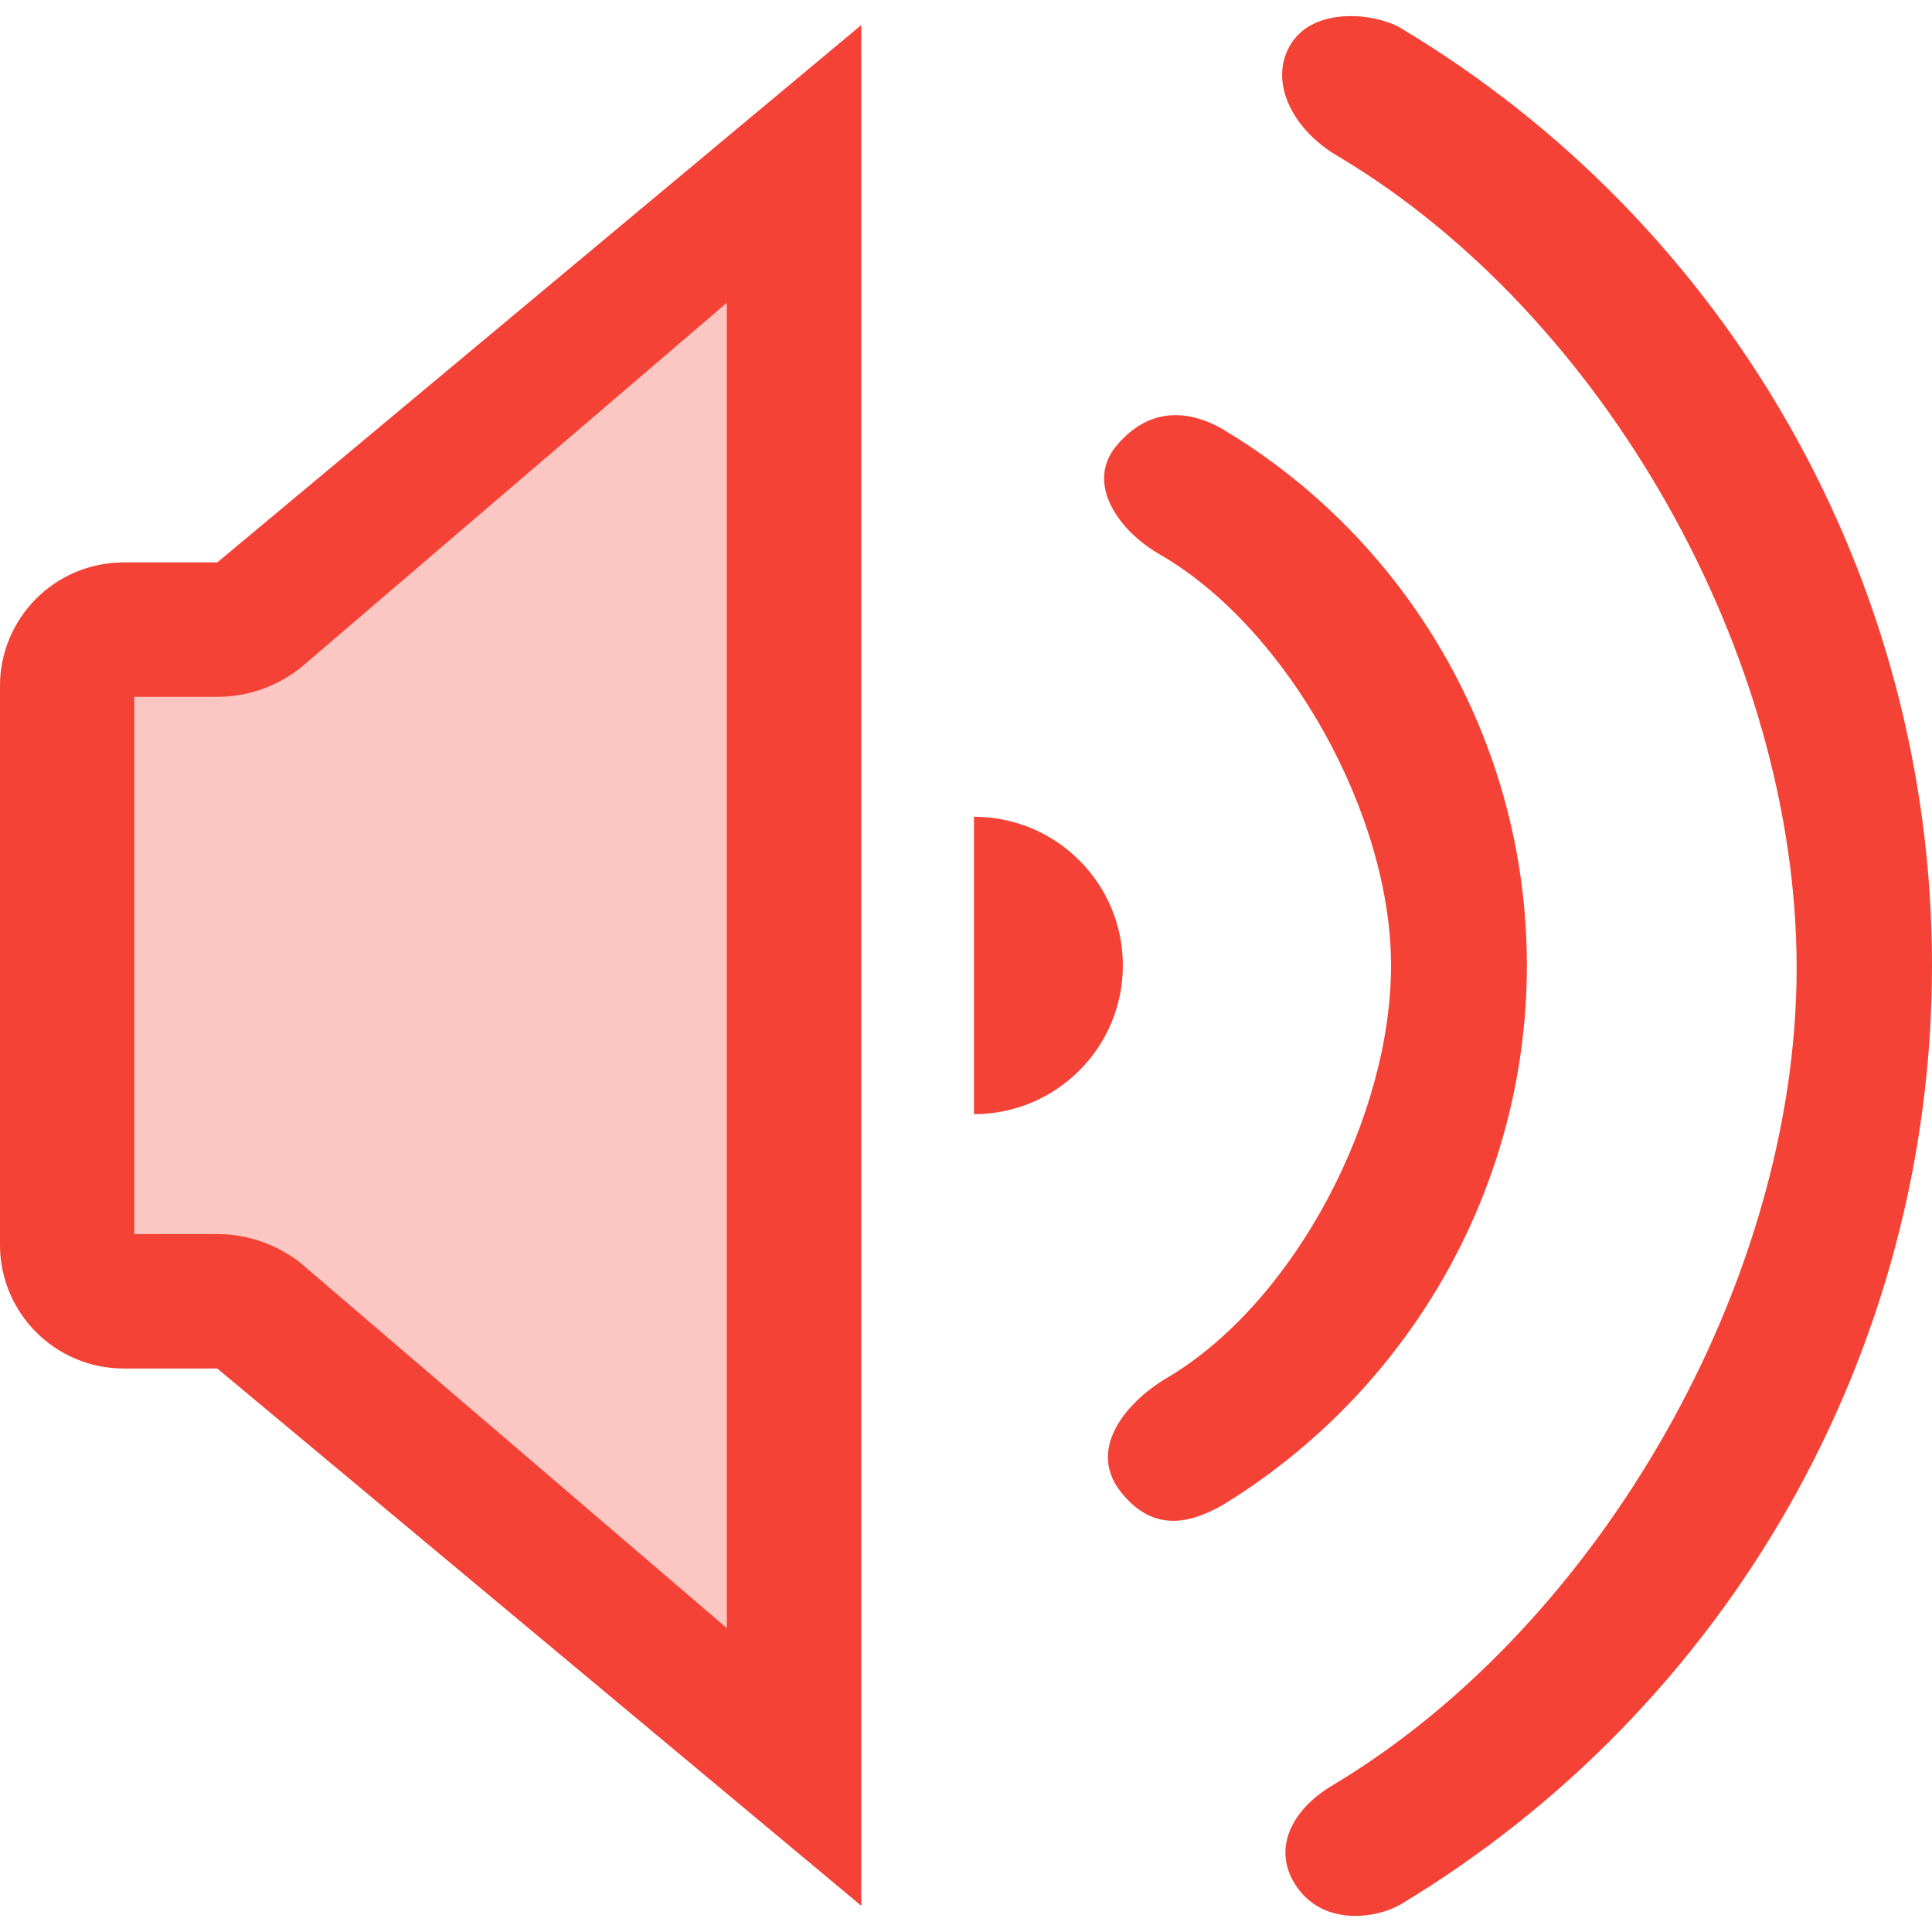 <svg xmlns="http://www.w3.org/2000/svg" style="fill-rule:evenodd;clip-rule:evenodd;stroke-linejoin:round;stroke-miterlimit:2" width="100%" height="100%" viewBox="0 0 16 16" xml:space="preserve">
 <defs>
  <style id="current-color-scheme" type="text/css">
   .ColorScheme-Text { color:#dfdfdf; } .ColorScheme-Highlight { color:#4285f4; } .ColorScheme-NeutralText { color:#ff9800; } .ColorScheme-PositiveText { color:#4caf50; } .ColorScheme-NegativeText { color:#f44336; }
  </style>
 </defs>
 <path style="fill:currentColor;fill-opacity:0.3" class="ColorScheme-NegativeText" d="M7.132,0.208l-5.046,4.45l-1.061,-0c-0.567,-0 -1.025,0.458 -1.025,1.025l-0,4.625c-0,0.566 0.458,1.025 1.025,1.025l1.061,-0l5.046,4.449l-0,-15.574Z"/>
 <path style="fill:currentColor;" class="ColorScheme-NegativeText" d="M10.743,15.631c-0.212,-0.299 -0.066,-0.641 0.313,-0.858c2.192,-1.321 3.823,-4.16 3.823,-6.757c0,-2.596 -1.596,-5.407 -3.793,-6.719c-0.384,-0.22 -0.591,-0.631 -0.39,-0.941c0.198,-0.304 0.691,-0.244 0.895,-0.129c2.715,1.62 4.409,4.562 4.409,7.768c0,3.206 -1.694,6.149 -4.403,7.778c-0.207,0.118 -0.631,0.175 -0.854,-0.142Zm-3.611,-15.423l-5.333,4.45l-0.774,-0c-0.567,-0 -1.025,0.458 -1.025,1.025l0,4.625c0,0.566 0.458,1.025 1.025,1.025l0.774,-0l5.333,4.449l0,-15.574Zm-1.113,2.3l-3.529,3.022c-0.197,0.156 -0.441,0.241 -0.691,0.241l-0.687,-0l0,4.449l0.687,-0c0.25,-0 0.494,0.085 0.691,0.24l3.529,3.023l0,-10.975Zm3.253,9.834c-0.271,-0.361 0.077,-0.755 0.421,-0.948c1.039,-0.634 1.827,-2.148 1.827,-3.399c0,-1.25 -0.855,-2.786 -1.906,-3.398c-0.355,-0.2 -0.624,-0.595 -0.371,-0.902c0.305,-0.368 0.655,-0.265 0.862,-0.153c1.554,0.919 2.54,2.602 2.54,4.453c0,1.851 -0.986,3.535 -2.529,4.475c-0.212,0.115 -0.551,0.26 -0.844,-0.128Zm-1.206,-3.115c0.681,-0 1.233,-0.551 1.233,-1.232c0,-0.68 -0.552,-1.231 -1.233,-1.231l0,2.463Z"/>
</svg>
